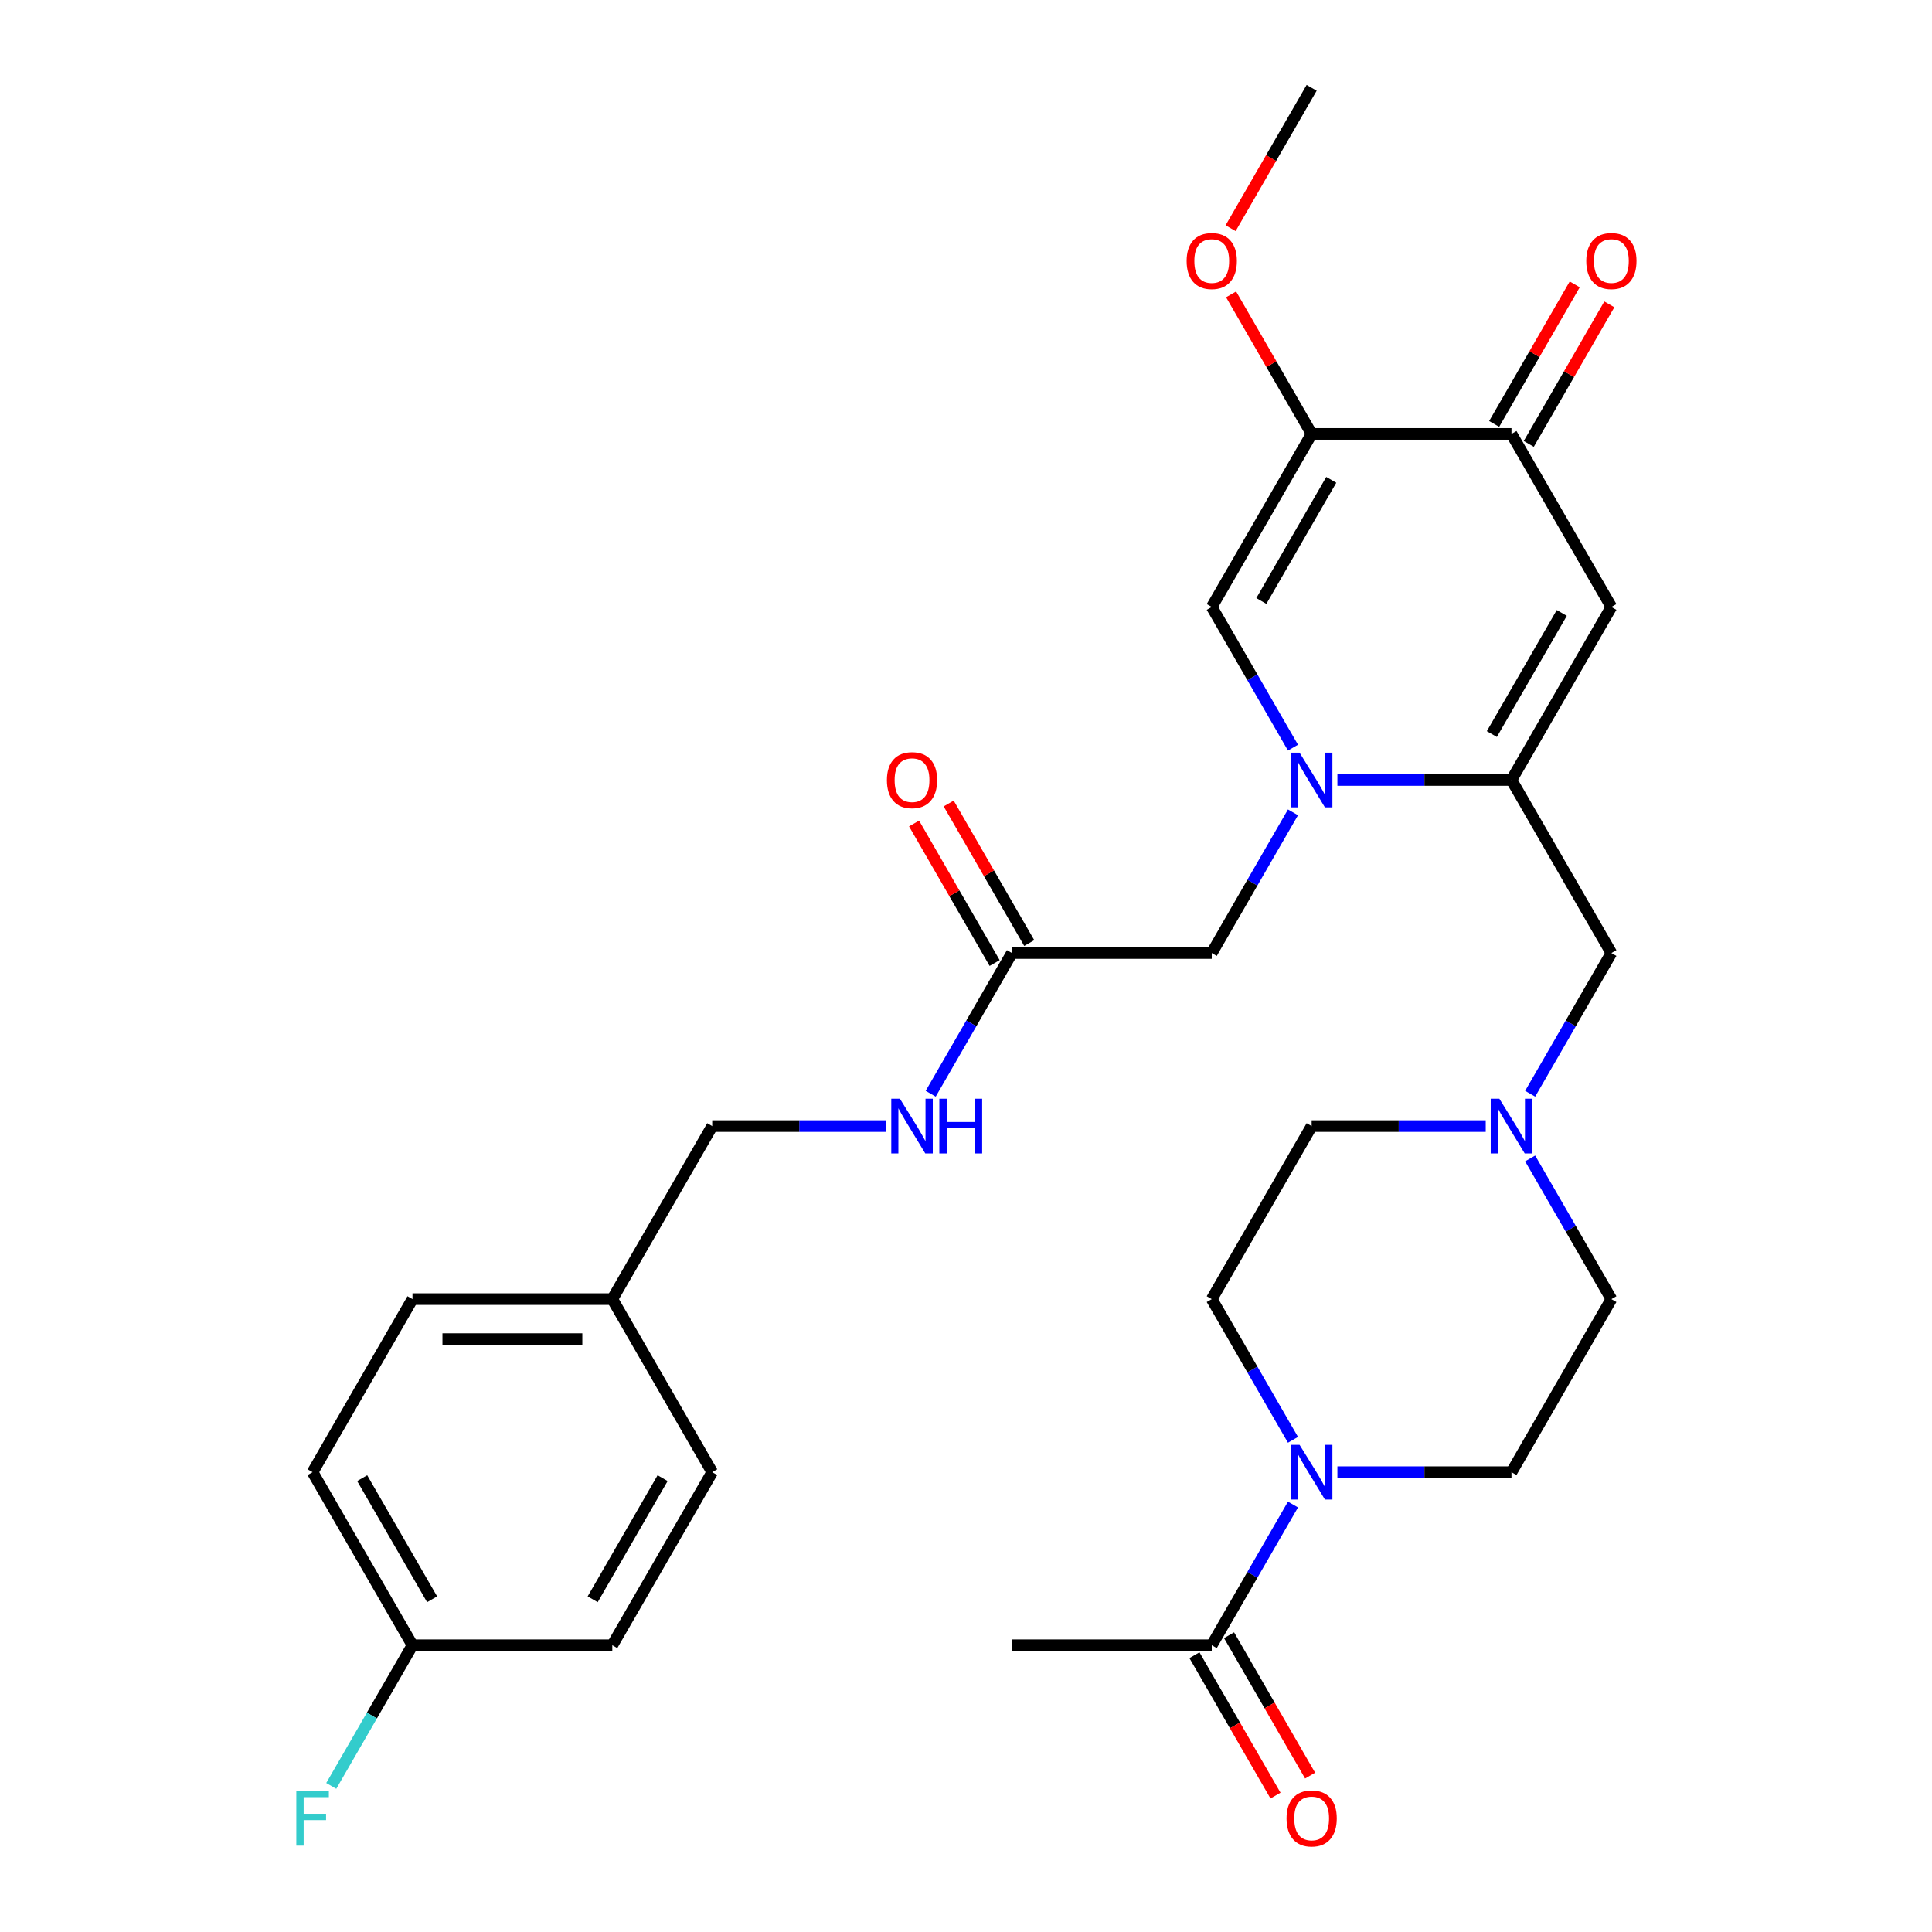 <?xml version='1.0' encoding='iso-8859-1'?>
<svg version='1.1' baseProfile='full'
              xmlns='http://www.w3.org/2000/svg'
                      xmlns:rdkit='http://www.rdkit.org/xml'
                      xmlns:xlink='http://www.w3.org/1999/xlink'
                  xml:space='preserve'
width='1000px' height='1000px' viewBox='0 0 1000 1000'>
<!-- END OF HEADER -->
<rect style='opacity:1.0;fill:#FFFFFF;stroke:none' width='1000' height='1000' x='0' y='0'> </rect>
<path class='bond-0' d='M 692.236,403.725 L 737.285,403.725' style='fill:none;fill-rule:evenodd;stroke:#0000FF;stroke-width:6px;stroke-linecap:butt;stroke-linejoin:miter;stroke-opacity:1' />
<path class='bond-0' d='M 737.285,403.725 L 782.334,403.725' style='fill:none;fill-rule:evenodd;stroke:#000000;stroke-width:6px;stroke-linecap:butt;stroke-linejoin:miter;stroke-opacity:1' />
<path class='bond-3' d='M 669.242,386.979 L 648.22,350.568' style='fill:none;fill-rule:evenodd;stroke:#0000FF;stroke-width:6px;stroke-linecap:butt;stroke-linejoin:miter;stroke-opacity:1' />
<path class='bond-3' d='M 648.22,350.568 L 627.198,314.157' style='fill:none;fill-rule:evenodd;stroke:#000000;stroke-width:6px;stroke-linecap:butt;stroke-linejoin:miter;stroke-opacity:1' />
<path class='bond-8' d='M 669.242,420.47 L 648.22,456.881' style='fill:none;fill-rule:evenodd;stroke:#0000FF;stroke-width:6px;stroke-linecap:butt;stroke-linejoin:miter;stroke-opacity:1' />
<path class='bond-8' d='M 648.22,456.881 L 627.198,493.292' style='fill:none;fill-rule:evenodd;stroke:#000000;stroke-width:6px;stroke-linecap:butt;stroke-linejoin:miter;stroke-opacity:1' />
<path class='bond-1' d='M 782.334,403.725 L 834.046,314.157' style='fill:none;fill-rule:evenodd;stroke:#000000;stroke-width:6px;stroke-linecap:butt;stroke-linejoin:miter;stroke-opacity:1' />
<path class='bond-1' d='M 772.177,379.947 L 808.375,317.25' style='fill:none;fill-rule:evenodd;stroke:#000000;stroke-width:6px;stroke-linecap:butt;stroke-linejoin:miter;stroke-opacity:1' />
<path class='bond-9' d='M 782.334,403.725 L 834.046,493.292' style='fill:none;fill-rule:evenodd;stroke:#000000;stroke-width:6px;stroke-linecap:butt;stroke-linejoin:miter;stroke-opacity:1' />
<path class='bond-30' d='M 834.046,314.157 L 782.334,224.59' style='fill:none;fill-rule:evenodd;stroke:#000000;stroke-width:6px;stroke-linecap:butt;stroke-linejoin:miter;stroke-opacity:1' />
<path class='bond-2' d='M 678.91,224.59 L 627.198,314.157' style='fill:none;fill-rule:evenodd;stroke:#000000;stroke-width:6px;stroke-linecap:butt;stroke-linejoin:miter;stroke-opacity:1' />
<path class='bond-2' d='M 689.067,248.367 L 652.869,311.064' style='fill:none;fill-rule:evenodd;stroke:#000000;stroke-width:6px;stroke-linecap:butt;stroke-linejoin:miter;stroke-opacity:1' />
<path class='bond-4' d='M 678.91,224.59 L 782.334,224.59' style='fill:none;fill-rule:evenodd;stroke:#000000;stroke-width:6px;stroke-linecap:butt;stroke-linejoin:miter;stroke-opacity:1' />
<path class='bond-19' d='M 678.91,224.59 L 658.061,188.479' style='fill:none;fill-rule:evenodd;stroke:#000000;stroke-width:6px;stroke-linecap:butt;stroke-linejoin:miter;stroke-opacity:1' />
<path class='bond-19' d='M 658.061,188.479 L 637.213,152.368' style='fill:none;fill-rule:evenodd;stroke:#FF0000;stroke-width:6px;stroke-linecap:butt;stroke-linejoin:miter;stroke-opacity:1' />
<path class='bond-14' d='M 791.291,229.761 L 812.139,193.65' style='fill:none;fill-rule:evenodd;stroke:#000000;stroke-width:6px;stroke-linecap:butt;stroke-linejoin:miter;stroke-opacity:1' />
<path class='bond-14' d='M 812.139,193.65 L 832.988,157.539' style='fill:none;fill-rule:evenodd;stroke:#FF0000;stroke-width:6px;stroke-linecap:butt;stroke-linejoin:miter;stroke-opacity:1' />
<path class='bond-14' d='M 773.377,219.418 L 794.226,183.307' style='fill:none;fill-rule:evenodd;stroke:#000000;stroke-width:6px;stroke-linecap:butt;stroke-linejoin:miter;stroke-opacity:1' />
<path class='bond-14' d='M 794.226,183.307 L 815.074,147.197' style='fill:none;fill-rule:evenodd;stroke:#FF0000;stroke-width:6px;stroke-linecap:butt;stroke-linejoin:miter;stroke-opacity:1' />
<path class='bond-5' d='M 669.242,745.249 L 648.22,708.838' style='fill:none;fill-rule:evenodd;stroke:#0000FF;stroke-width:6px;stroke-linecap:butt;stroke-linejoin:miter;stroke-opacity:1' />
<path class='bond-5' d='M 648.22,708.838 L 627.198,672.427' style='fill:none;fill-rule:evenodd;stroke:#000000;stroke-width:6px;stroke-linecap:butt;stroke-linejoin:miter;stroke-opacity:1' />
<path class='bond-6' d='M 669.242,778.741 L 648.22,815.152' style='fill:none;fill-rule:evenodd;stroke:#0000FF;stroke-width:6px;stroke-linecap:butt;stroke-linejoin:miter;stroke-opacity:1' />
<path class='bond-6' d='M 648.22,815.152 L 627.198,851.563' style='fill:none;fill-rule:evenodd;stroke:#000000;stroke-width:6px;stroke-linecap:butt;stroke-linejoin:miter;stroke-opacity:1' />
<path class='bond-31' d='M 692.236,761.995 L 737.285,761.995' style='fill:none;fill-rule:evenodd;stroke:#0000FF;stroke-width:6px;stroke-linecap:butt;stroke-linejoin:miter;stroke-opacity:1' />
<path class='bond-31' d='M 737.285,761.995 L 782.334,761.995' style='fill:none;fill-rule:evenodd;stroke:#000000;stroke-width:6px;stroke-linecap:butt;stroke-linejoin:miter;stroke-opacity:1' />
<path class='bond-15' d='M 618.242,856.734 L 639.217,893.065' style='fill:none;fill-rule:evenodd;stroke:#000000;stroke-width:6px;stroke-linecap:butt;stroke-linejoin:miter;stroke-opacity:1' />
<path class='bond-15' d='M 639.217,893.065 L 660.193,929.396' style='fill:none;fill-rule:evenodd;stroke:#FF0000;stroke-width:6px;stroke-linecap:butt;stroke-linejoin:miter;stroke-opacity:1' />
<path class='bond-15' d='M 636.155,846.391 L 657.131,882.722' style='fill:none;fill-rule:evenodd;stroke:#000000;stroke-width:6px;stroke-linecap:butt;stroke-linejoin:miter;stroke-opacity:1' />
<path class='bond-15' d='M 657.131,882.722 L 678.106,919.053' style='fill:none;fill-rule:evenodd;stroke:#FF0000;stroke-width:6px;stroke-linecap:butt;stroke-linejoin:miter;stroke-opacity:1' />
<path class='bond-28' d='M 627.198,851.563 L 523.775,851.563' style='fill:none;fill-rule:evenodd;stroke:#000000;stroke-width:6px;stroke-linecap:butt;stroke-linejoin:miter;stroke-opacity:1' />
<path class='bond-7' d='M 792.002,566.114 L 813.024,529.703' style='fill:none;fill-rule:evenodd;stroke:#0000FF;stroke-width:6px;stroke-linecap:butt;stroke-linejoin:miter;stroke-opacity:1' />
<path class='bond-7' d='M 813.024,529.703 L 834.046,493.292' style='fill:none;fill-rule:evenodd;stroke:#000000;stroke-width:6px;stroke-linecap:butt;stroke-linejoin:miter;stroke-opacity:1' />
<path class='bond-17' d='M 792.002,599.606 L 813.024,636.016' style='fill:none;fill-rule:evenodd;stroke:#0000FF;stroke-width:6px;stroke-linecap:butt;stroke-linejoin:miter;stroke-opacity:1' />
<path class='bond-17' d='M 813.024,636.016 L 834.046,672.427' style='fill:none;fill-rule:evenodd;stroke:#000000;stroke-width:6px;stroke-linecap:butt;stroke-linejoin:miter;stroke-opacity:1' />
<path class='bond-18' d='M 769.008,582.86 L 723.959,582.86' style='fill:none;fill-rule:evenodd;stroke:#0000FF;stroke-width:6px;stroke-linecap:butt;stroke-linejoin:miter;stroke-opacity:1' />
<path class='bond-18' d='M 723.959,582.86 L 678.91,582.86' style='fill:none;fill-rule:evenodd;stroke:#000000;stroke-width:6px;stroke-linecap:butt;stroke-linejoin:miter;stroke-opacity:1' />
<path class='bond-10' d='M 627.198,493.292 L 523.775,493.292' style='fill:none;fill-rule:evenodd;stroke:#000000;stroke-width:6px;stroke-linecap:butt;stroke-linejoin:miter;stroke-opacity:1' />
<path class='bond-11' d='M 523.775,493.292 L 502.753,529.703' style='fill:none;fill-rule:evenodd;stroke:#000000;stroke-width:6px;stroke-linecap:butt;stroke-linejoin:miter;stroke-opacity:1' />
<path class='bond-11' d='M 502.753,529.703 L 481.731,566.114' style='fill:none;fill-rule:evenodd;stroke:#0000FF;stroke-width:6px;stroke-linecap:butt;stroke-linejoin:miter;stroke-opacity:1' />
<path class='bond-16' d='M 532.731,488.121 L 511.883,452.01' style='fill:none;fill-rule:evenodd;stroke:#000000;stroke-width:6px;stroke-linecap:butt;stroke-linejoin:miter;stroke-opacity:1' />
<path class='bond-16' d='M 511.883,452.01 L 491.034,415.899' style='fill:none;fill-rule:evenodd;stroke:#FF0000;stroke-width:6px;stroke-linecap:butt;stroke-linejoin:miter;stroke-opacity:1' />
<path class='bond-16' d='M 514.818,498.464 L 493.969,462.353' style='fill:none;fill-rule:evenodd;stroke:#000000;stroke-width:6px;stroke-linecap:butt;stroke-linejoin:miter;stroke-opacity:1' />
<path class='bond-16' d='M 493.969,462.353 L 473.12,426.242' style='fill:none;fill-rule:evenodd;stroke:#FF0000;stroke-width:6px;stroke-linecap:butt;stroke-linejoin:miter;stroke-opacity:1' />
<path class='bond-20' d='M 458.737,582.86 L 413.688,582.86' style='fill:none;fill-rule:evenodd;stroke:#0000FF;stroke-width:6px;stroke-linecap:butt;stroke-linejoin:miter;stroke-opacity:1' />
<path class='bond-20' d='M 413.688,582.86 L 368.639,582.86' style='fill:none;fill-rule:evenodd;stroke:#000000;stroke-width:6px;stroke-linecap:butt;stroke-linejoin:miter;stroke-opacity:1' />
<path class='bond-12' d='M 627.198,672.427 L 678.91,582.86' style='fill:none;fill-rule:evenodd;stroke:#000000;stroke-width:6px;stroke-linecap:butt;stroke-linejoin:miter;stroke-opacity:1' />
<path class='bond-13' d='M 782.334,761.995 L 834.046,672.427' style='fill:none;fill-rule:evenodd;stroke:#000000;stroke-width:6px;stroke-linecap:butt;stroke-linejoin:miter;stroke-opacity:1' />
<path class='bond-29' d='M 636.959,118.117 L 657.934,81.785' style='fill:none;fill-rule:evenodd;stroke:#FF0000;stroke-width:6px;stroke-linecap:butt;stroke-linejoin:miter;stroke-opacity:1' />
<path class='bond-29' d='M 657.934,81.785 L 678.91,45.455' style='fill:none;fill-rule:evenodd;stroke:#000000;stroke-width:6px;stroke-linecap:butt;stroke-linejoin:miter;stroke-opacity:1' />
<path class='bond-22' d='M 368.639,582.86 L 316.927,672.427' style='fill:none;fill-rule:evenodd;stroke:#000000;stroke-width:6px;stroke-linecap:butt;stroke-linejoin:miter;stroke-opacity:1' />
<path class='bond-21' d='M 213.503,851.563 L 161.792,761.995' style='fill:none;fill-rule:evenodd;stroke:#000000;stroke-width:6px;stroke-linecap:butt;stroke-linejoin:miter;stroke-opacity:1' />
<path class='bond-21' d='M 223.66,827.785 L 187.462,765.088' style='fill:none;fill-rule:evenodd;stroke:#000000;stroke-width:6px;stroke-linecap:butt;stroke-linejoin:miter;stroke-opacity:1' />
<path class='bond-23' d='M 213.503,851.563 L 192.482,887.974' style='fill:none;fill-rule:evenodd;stroke:#000000;stroke-width:6px;stroke-linecap:butt;stroke-linejoin:miter;stroke-opacity:1' />
<path class='bond-23' d='M 192.482,887.974 L 171.46,924.385' style='fill:none;fill-rule:evenodd;stroke:#33CCCC;stroke-width:6px;stroke-linecap:butt;stroke-linejoin:miter;stroke-opacity:1' />
<path class='bond-32' d='M 213.503,851.563 L 316.927,851.563' style='fill:none;fill-rule:evenodd;stroke:#000000;stroke-width:6px;stroke-linecap:butt;stroke-linejoin:miter;stroke-opacity:1' />
<path class='bond-26' d='M 316.927,672.427 L 368.639,761.995' style='fill:none;fill-rule:evenodd;stroke:#000000;stroke-width:6px;stroke-linecap:butt;stroke-linejoin:miter;stroke-opacity:1' />
<path class='bond-27' d='M 316.927,672.427 L 213.503,672.427' style='fill:none;fill-rule:evenodd;stroke:#000000;stroke-width:6px;stroke-linecap:butt;stroke-linejoin:miter;stroke-opacity:1' />
<path class='bond-27' d='M 301.414,693.112 L 229.017,693.112' style='fill:none;fill-rule:evenodd;stroke:#000000;stroke-width:6px;stroke-linecap:butt;stroke-linejoin:miter;stroke-opacity:1' />
<path class='bond-24' d='M 316.927,851.563 L 368.639,761.995' style='fill:none;fill-rule:evenodd;stroke:#000000;stroke-width:6px;stroke-linecap:butt;stroke-linejoin:miter;stroke-opacity:1' />
<path class='bond-24' d='M 306.77,827.785 L 342.969,765.088' style='fill:none;fill-rule:evenodd;stroke:#000000;stroke-width:6px;stroke-linecap:butt;stroke-linejoin:miter;stroke-opacity:1' />
<path class='bond-25' d='M 161.792,761.995 L 213.503,672.427' style='fill:none;fill-rule:evenodd;stroke:#000000;stroke-width:6px;stroke-linecap:butt;stroke-linejoin:miter;stroke-opacity:1' />
<path  class='atom-0' d='M 672.65 389.565
L 681.93 404.565
Q 682.85 406.045, 684.33 408.725
Q 685.81 411.405, 685.89 411.565
L 685.89 389.565
L 689.65 389.565
L 689.65 417.885
L 685.77 417.885
L 675.81 401.485
Q 674.65 399.565, 673.41 397.365
Q 672.21 395.165, 671.85 394.485
L 671.85 417.885
L 668.17 417.885
L 668.17 389.565
L 672.65 389.565
' fill='#0000FF'/>
<path  class='atom-6' d='M 672.65 747.835
L 681.93 762.835
Q 682.85 764.315, 684.33 766.995
Q 685.81 769.675, 685.89 769.835
L 685.89 747.835
L 689.65 747.835
L 689.65 776.155
L 685.77 776.155
L 675.81 759.755
Q 674.65 757.835, 673.41 755.635
Q 672.21 753.435, 671.85 752.755
L 671.85 776.155
L 668.17 776.155
L 668.17 747.835
L 672.65 747.835
' fill='#0000FF'/>
<path  class='atom-8' d='M 776.074 568.7
L 785.354 583.7
Q 786.274 585.18, 787.754 587.86
Q 789.234 590.54, 789.314 590.7
L 789.314 568.7
L 793.074 568.7
L 793.074 597.02
L 789.194 597.02
L 779.234 580.62
Q 778.074 578.7, 776.834 576.5
Q 775.634 574.3, 775.274 573.62
L 775.274 597.02
L 771.594 597.02
L 771.594 568.7
L 776.074 568.7
' fill='#0000FF'/>
<path  class='atom-12' d='M 465.803 568.7
L 475.083 583.7
Q 476.003 585.18, 477.483 587.86
Q 478.963 590.54, 479.043 590.7
L 479.043 568.7
L 482.803 568.7
L 482.803 597.02
L 478.923 597.02
L 468.963 580.62
Q 467.803 578.7, 466.563 576.5
Q 465.363 574.3, 465.003 573.62
L 465.003 597.02
L 461.323 597.02
L 461.323 568.7
L 465.803 568.7
' fill='#0000FF'/>
<path  class='atom-12' d='M 486.203 568.7
L 490.043 568.7
L 490.043 580.74
L 504.523 580.74
L 504.523 568.7
L 508.363 568.7
L 508.363 597.02
L 504.523 597.02
L 504.523 583.94
L 490.043 583.94
L 490.043 597.02
L 486.203 597.02
L 486.203 568.7
' fill='#0000FF'/>
<path  class='atom-15' d='M 821.046 135.102
Q 821.046 128.302, 824.406 124.502
Q 827.766 120.702, 834.046 120.702
Q 840.326 120.702, 843.686 124.502
Q 847.046 128.302, 847.046 135.102
Q 847.046 141.982, 843.646 145.902
Q 840.246 149.782, 834.046 149.782
Q 827.806 149.782, 824.406 145.902
Q 821.046 142.022, 821.046 135.102
M 834.046 146.582
Q 838.366 146.582, 840.686 143.702
Q 843.046 140.782, 843.046 135.102
Q 843.046 129.542, 840.686 126.742
Q 838.366 123.902, 834.046 123.902
Q 829.726 123.902, 827.366 126.702
Q 825.046 129.502, 825.046 135.102
Q 825.046 140.822, 827.366 143.702
Q 829.726 146.582, 834.046 146.582
' fill='#FF0000'/>
<path  class='atom-16' d='M 665.91 941.21
Q 665.91 934.41, 669.27 930.61
Q 672.63 926.81, 678.91 926.81
Q 685.19 926.81, 688.55 930.61
Q 691.91 934.41, 691.91 941.21
Q 691.91 948.09, 688.51 952.01
Q 685.11 955.89, 678.91 955.89
Q 672.67 955.89, 669.27 952.01
Q 665.91 948.13, 665.91 941.21
M 678.91 952.69
Q 683.23 952.69, 685.55 949.81
Q 687.91 946.89, 687.91 941.21
Q 687.91 935.65, 685.55 932.85
Q 683.23 930.01, 678.91 930.01
Q 674.59 930.01, 672.23 932.81
Q 669.91 935.61, 669.91 941.21
Q 669.91 946.93, 672.23 949.81
Q 674.59 952.69, 678.91 952.69
' fill='#FF0000'/>
<path  class='atom-17' d='M 459.063 403.805
Q 459.063 397.005, 462.423 393.205
Q 465.783 389.405, 472.063 389.405
Q 478.343 389.405, 481.703 393.205
Q 485.063 397.005, 485.063 403.805
Q 485.063 410.685, 481.663 414.605
Q 478.263 418.485, 472.063 418.485
Q 465.823 418.485, 462.423 414.605
Q 459.063 410.725, 459.063 403.805
M 472.063 415.285
Q 476.383 415.285, 478.703 412.405
Q 481.063 409.485, 481.063 403.805
Q 481.063 398.245, 478.703 395.445
Q 476.383 392.605, 472.063 392.605
Q 467.743 392.605, 465.383 395.405
Q 463.063 398.205, 463.063 403.805
Q 463.063 409.525, 465.383 412.405
Q 467.743 415.285, 472.063 415.285
' fill='#FF0000'/>
<path  class='atom-20' d='M 614.198 135.102
Q 614.198 128.302, 617.558 124.502
Q 620.918 120.702, 627.198 120.702
Q 633.478 120.702, 636.838 124.502
Q 640.198 128.302, 640.198 135.102
Q 640.198 141.982, 636.798 145.902
Q 633.398 149.782, 627.198 149.782
Q 620.958 149.782, 617.558 145.902
Q 614.198 142.022, 614.198 135.102
M 627.198 146.582
Q 631.518 146.582, 633.838 143.702
Q 636.198 140.782, 636.198 135.102
Q 636.198 129.542, 633.838 126.742
Q 631.518 123.902, 627.198 123.902
Q 622.878 123.902, 620.518 126.702
Q 618.198 129.502, 618.198 135.102
Q 618.198 140.822, 620.518 143.702
Q 622.878 146.582, 627.198 146.582
' fill='#FF0000'/>
<path  class='atom-24' d='M 153.372 926.97
L 170.212 926.97
L 170.212 930.21
L 157.172 930.21
L 157.172 938.81
L 168.772 938.81
L 168.772 942.09
L 157.172 942.09
L 157.172 955.29
L 153.372 955.29
L 153.372 926.97
' fill='#33CCCC'/>
</svg>
